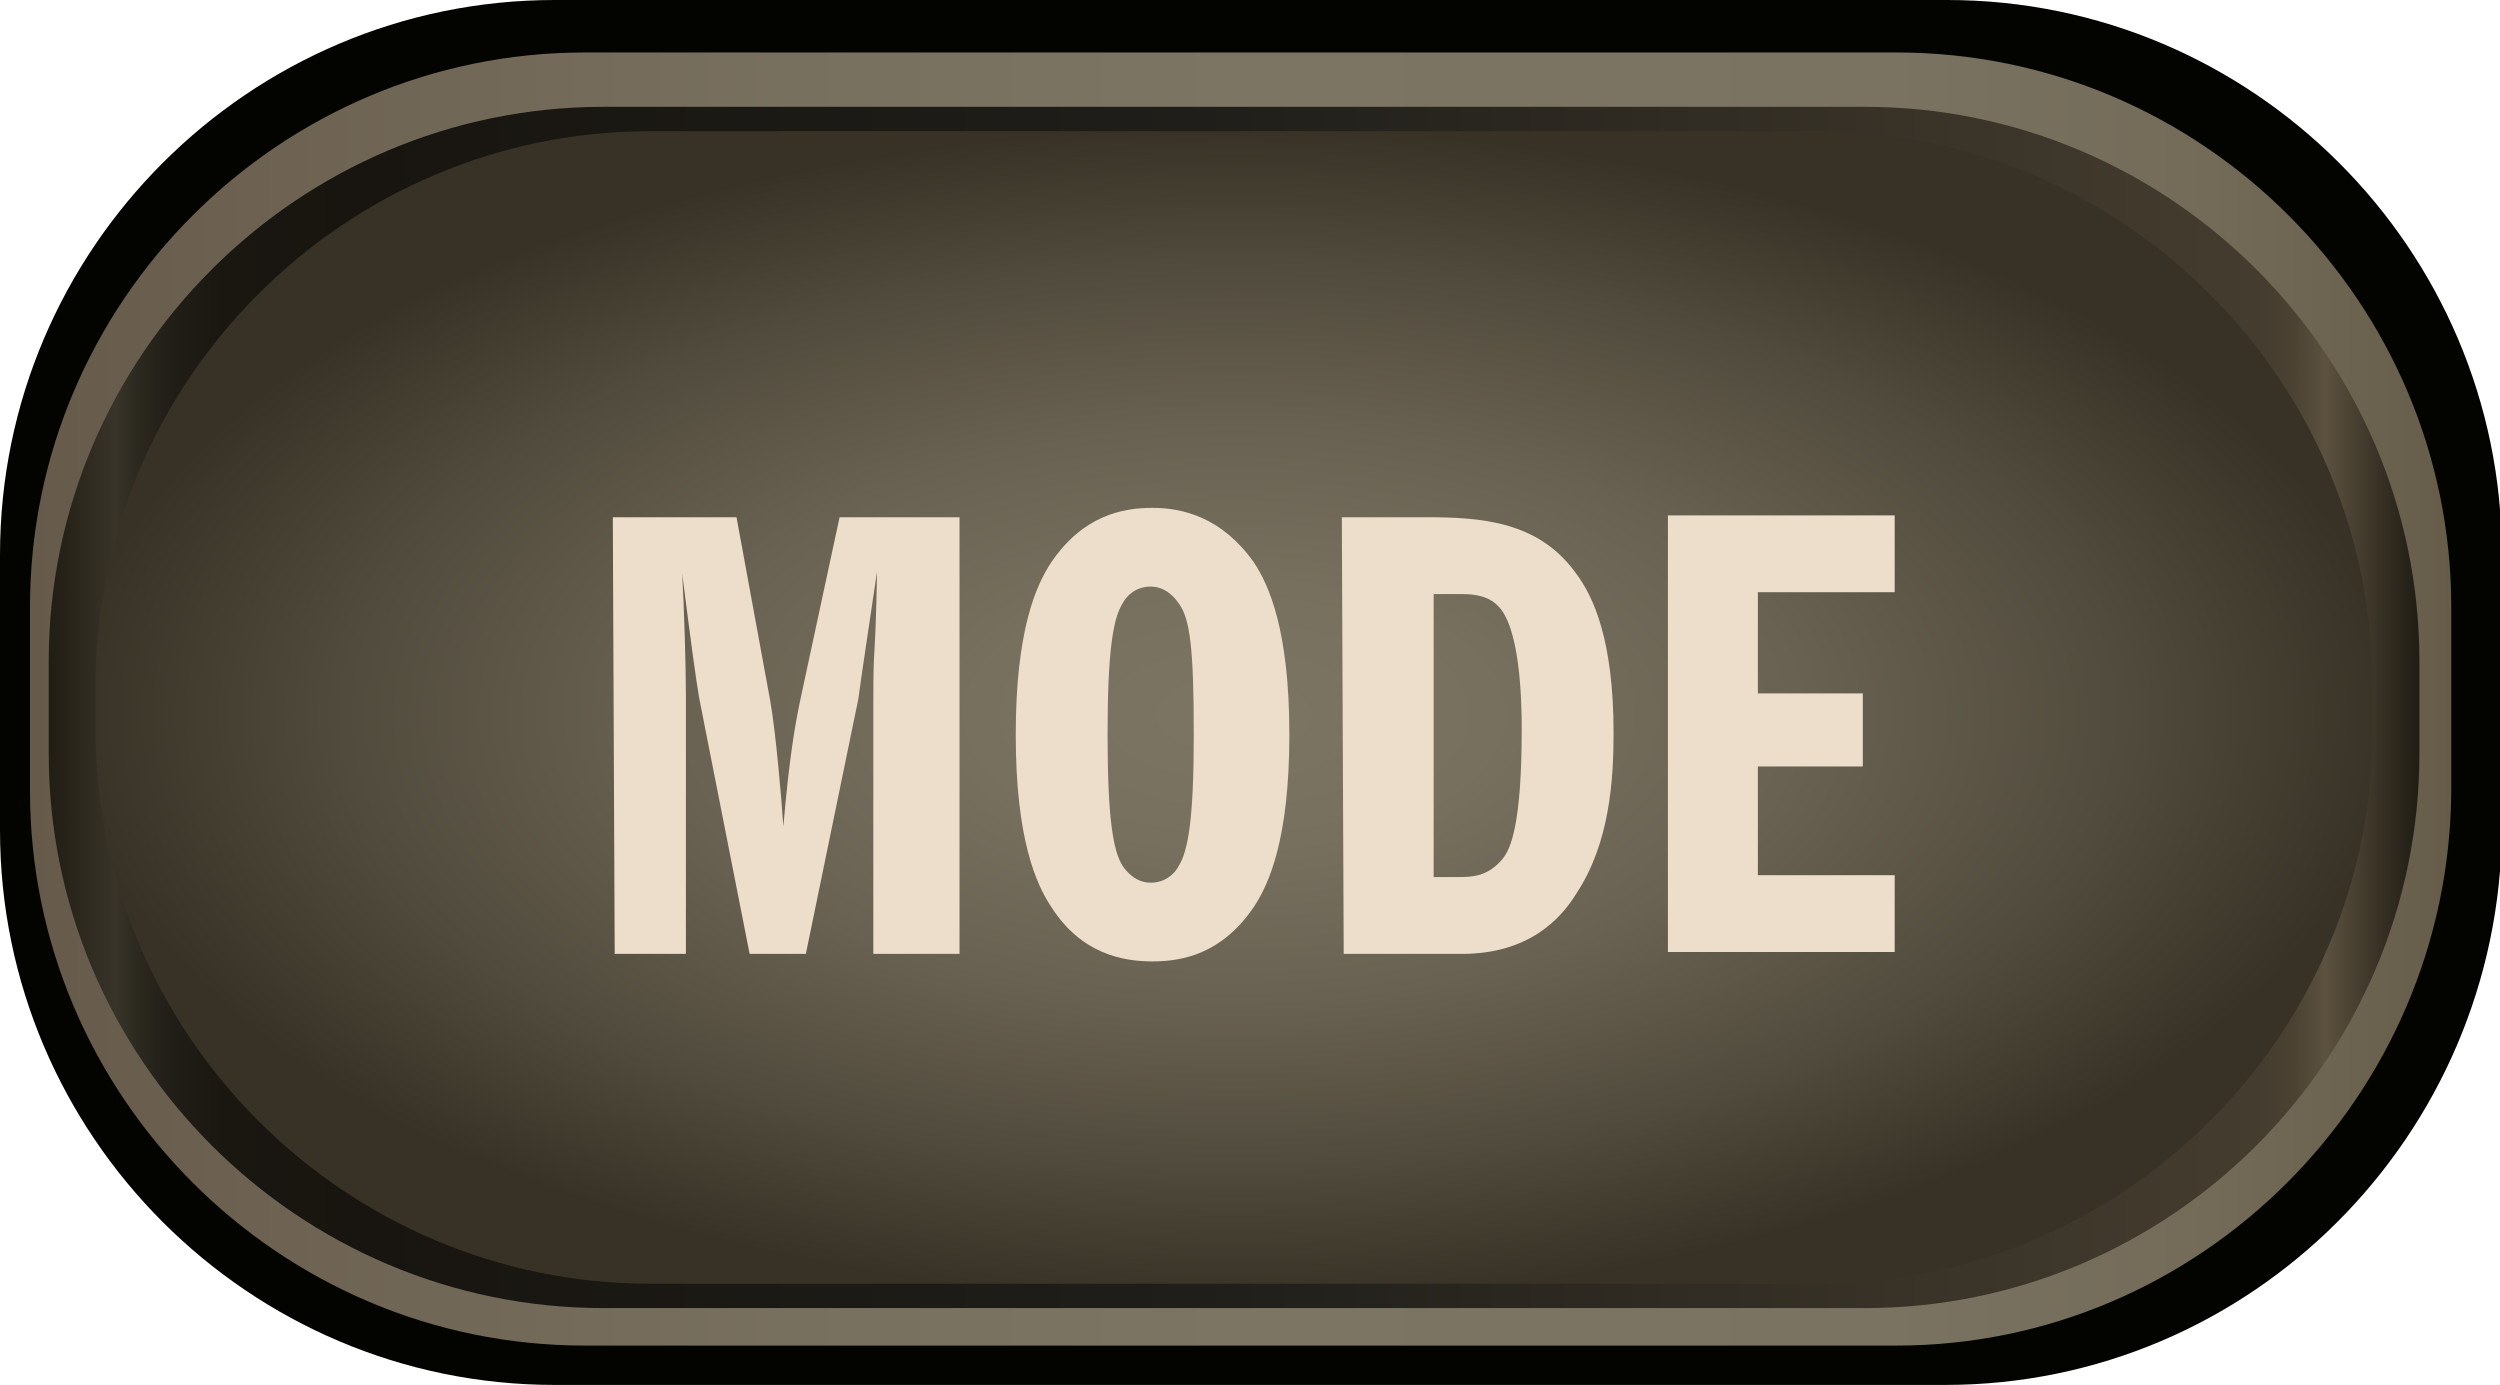 <?xml version="1.0" encoding="utf-8"?>
<!-- Generator: Adobe Illustrator 23.0.4, SVG Export Plug-In . SVG Version: 6.00 Build 0)  -->
<svg version="1.1" id="Layer_8" xmlns="http://www.w3.org/2000/svg" xmlns:xlink="http://www.w3.org/1999/xlink" x="0px" y="0px"
	 viewBox="0 0 133.4 73.9" style="enable-background:new 0 0 133.4 73.9;" xml:space="preserve">
<style type="text/css">
	.st0{fill:#030400;}
	.st1{fill:url(#SVGID_1_);}
	.st2{fill:url(#SVGID_2_);}
	.st3{fill:url(#SVGID_3_);}
	.st4{fill:#EDDECB;}
</style>
<g>
	<g>
		<path class="st0" d="M103.8,73.9H29.6C13.3,73.9,0,60.6,0,44.3V29.6C0,13.3,13.3,0,29.6,0h74.3c16.3,0,29.6,13.3,29.6,29.6v14.6
			C133.4,60.6,120.1,73.9,103.8,73.9z"/>
		
			<linearGradient id="SVGID_1_" gradientUnits="userSpaceOnUse" x1="1.6" y1="431.9" x2="130.8" y2="431.9" gradientTransform="matrix(1 0 0 -1 0 469.2)">
			<stop  offset="0" style="stop-color:#665A4A"/>
			<stop  offset="9.099999e-02" style="stop-color:#6D6251"/>
			<stop  offset="0.311" style="stop-color:#78705F"/>
			<stop  offset="0.5" style="stop-color:#7C7563"/>
			<stop  offset="0.769" style="stop-color:#7A7361"/>
			<stop  offset="0.892" style="stop-color:#746B59"/>
			<stop  offset="0.985" style="stop-color:#695F4D"/>
			<stop  offset="1" style="stop-color:#675C4A"/>
		</linearGradient>
		<path class="st1" d="M101.2,71.8h-70c-16.3,0-29.6-13.3-29.6-29.6v-9.8c0-16.3,13.3-29.6,29.6-29.6h70c16.3,0,29.6,13.3,29.6,29.6
			v9.8C130.7,58.5,117.4,71.8,101.2,71.8z"/>
		
			<linearGradient id="SVGID_2_" gradientUnits="userSpaceOnUse" x1="2.6" y1="431.45" x2="129.1" y2="431.45" gradientTransform="matrix(1 0 0 -1 0 469.2)">
			<stop  offset="0" style="stop-color:#211D14"/>
			<stop  offset="2.810000e-02" style="stop-color:#383429"/>
			<stop  offset="3.700000e-02" style="stop-color:#2C2920"/>
			<stop  offset="5.190000e-02" style="stop-color:#211D17"/>
			<stop  offset="7.290000e-02" style="stop-color:#1A1711"/>
			<stop  offset="0.131" style="stop-color:#181510"/>
			<stop  offset="0.485" style="stop-color:#1F1E1A"/>
			<stop  offset="0.898" style="stop-color:#423A2D"/>
			<stop  offset="0.933" style="stop-color:#443C2E"/>
			<stop  offset="0.947" style="stop-color:#4B4233"/>
			<stop  offset="0.957" style="stop-color:#574D3C"/>
			<stop  offset="0.96" style="stop-color:#5D5240"/>
			<stop  offset="0.986" style="stop-color:#332D22"/>
			<stop  offset="1" style="stop-color:#211D14"/>
		</linearGradient>
		<path class="st2" d="M99.5,69.8H32.2c-16.3,0-29.6-13.3-29.6-29.6v-4.9C2.6,19,15.9,5.7,32.2,5.7h67.3c16.3,0,29.6,13.3,29.6,29.6
			v4.9C129.1,56.5,115.8,69.8,99.5,69.8z"/>
		
			<radialGradient id="SVGID_3_" cx="65.85" cy="764.06" r="62.044" gradientTransform="matrix(1 0 0 -0.505 0 423.983)" gradientUnits="userSpaceOnUse">
			<stop  offset="0" style="stop-color:#7C7563"/>
			<stop  offset="0.224" style="stop-color:#77705F"/>
			<stop  offset="0.485" style="stop-color:#696252"/>
			<stop  offset="0.765" style="stop-color:#514B3D"/>
			<stop  offset="1" style="stop-color:#383226"/>
		</radialGradient>
		<path class="st3" d="M97,68.5H34.7c-16.3,0-29.6-13.3-29.6-29.6v-2.3C5.1,20.3,18.4,7,34.7,7H97c16.3,0,29.6,13.3,29.6,29.6V39
			C126.6,55.2,113.3,68.5,97,68.5z"/>
	</g>
	<path class="st4" d="M32.7,27.6h6.6l1.8,9.8c0.3,1.7,0.6,5.2,0.7,6.7c0.3-3.5,0.6-5.4,1-7.2l2-9.3h6.4v23.3h-4.6V37.6
		c0-3.7,0.1-1.8,0.2-7.1c-0.3,2-0.9,6-1,6.8L43,50.9h-3l-2.7-13.7c-0.2-1.2-0.4-2.7-0.9-6.6c0.1,1.6,0.2,5,0.2,6.5v13.8h-3.8
		L32.7,27.6L32.7,27.6z"/>
	<path class="st4" d="M66.9,30c0.8,1.2,1.9,3.6,1.9,9.2c0,5.6-1.1,8-1.9,9.2c-1.7,2.5-3.8,2.9-5.4,2.9s-3.8-0.4-5.4-2.9
		c-0.8-1.2-1.9-3.6-1.9-9.2c0-5.6,1.1-8,1.9-9.2c1.7-2.5,3.8-2.9,5.4-2.9S65.2,27.6,66.9,30z M59.9,46.2c0.2,0.3,0.7,0.9,1.5,0.9
		s1.3-0.5,1.5-0.9c0.5-0.8,0.8-2.5,0.8-7c0-4.6-0.2-6.2-0.8-7c-0.2-0.3-0.7-0.9-1.5-0.9s-1.3,0.5-1.5,0.9c-0.5,0.8-0.8,2.5-0.8,7
		S59.4,45.4,59.9,46.2z"/>
	<path class="st4" d="M71.6,27.6h4.5c2.9,0,6,0.2,8,3c0.9,1.2,2,3.5,2,8.5c0,2.5-0.2,5.9-2,8.6c-0.8,1.3-2.5,3.2-6.1,3.2h-6.3
		L71.6,27.6L71.6,27.6z M77.8,46.8c0.7,0,1.6,0,2.4-1c0.4-0.5,1-1.8,1-6.9c0-1.6-0.1-5.5-1.3-6.6c-0.6-0.6-1.5-0.6-2-0.6h-1.4v15.1
		H77.8L77.8,46.8z"/>
	<path class="st4" d="M93.8,37h5.6v3.9h-5.6v5.8h7.3v4.1H89V27.5h12.1v4.1h-7.3C93.8,31.6,93.8,37,93.8,37z"/>
</g>
</svg>
